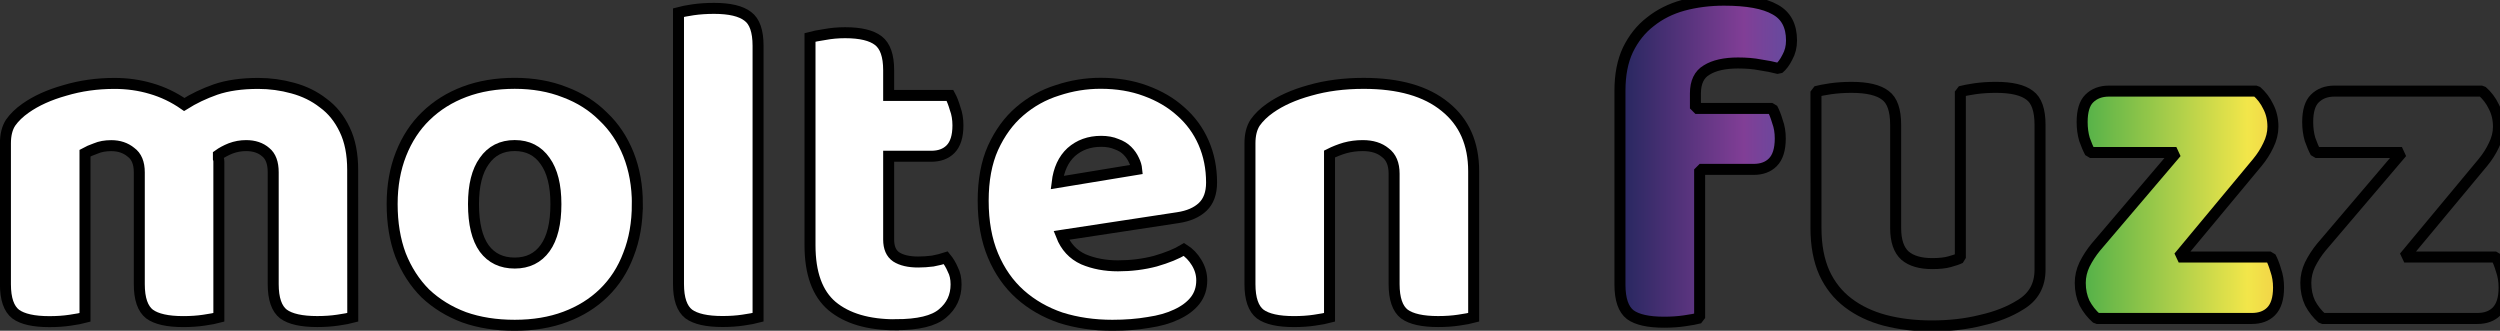<?xml version="1.0" encoding="UTF-8"?>
<svg width="60.302mm" height="7.978mm" version="1.1" viewBox="0 0 60.302 7.978" xmlns="http://www.w3.org/2000/svg" xmlns:xlink="http://www.w3.org/1999/xlink">
 <rect x="0" y="0" width="60.302" height="7.978" fill="#333333" stroke="none"/>
 <defs>
  <linearGradient id="linearGradient3489" x1="155.18" x2="235.65" y1="23.733" y2="23.733" gradientUnits="userSpaceOnUse" xlink:href="#SvgjsLinearGradient8968"/>
  <linearGradient id="SvgjsLinearGradient8968">
   <stop stop-color="#26275f" offset="0"/>
   <stop stop-color="#813e96" offset=".14"/>
   <stop stop-color="#2e64af" offset=".29"/>
   <stop stop-color="#3faa49" offset=".5"/>
   <stop stop-color="#f2e64a" offset=".71"/>
   <stop stop-color="#f2903b" offset=".86"/>
   <stop stop-color="#ed4533" offset="1"/>
  </linearGradient>
 </defs>
 <g transform="translate(-29.569 -59.511)" stroke="#000">
  <g fill="#fff" stroke-width=".265">
   <path d="m38.078 67.165q-0.124 0.034-0.361 0.068-0.226 0.034-0.497 0.034-0.564 0-0.813-0.181-0.248-0.192-0.248-0.722v-2.698q0-0.339-0.181-0.485-0.181-0.158-0.474-0.158-0.192 0-0.373 0.068-0.169 0.068-0.294 0.158 0 0.045 0 0.09 0.011 0.034 0.011 0.068v3.759q-0.124 0.034-0.361 0.068-0.226 0.034-0.497 0.034-0.564 0-0.813-0.181-0.248-0.192-0.248-0.722v-2.698q0-0.339-0.203-0.485-0.192-0.158-0.474-0.158-0.214 0-0.373 0.068-0.158 0.056-0.26 0.113v3.962q-0.124 0.034-0.361 0.068-0.226 0.034-0.497 0.034-0.564 0-0.813-0.181-0.248-0.192-0.248-0.722v-3.398q0-0.305 0.124-0.497 0.135-0.192 0.361-0.35 0.384-0.271 0.948-0.429 0.564-0.169 1.197-0.169 0.463 0 0.881 0.124 0.429 0.124 0.802 0.384 0.339-0.214 0.756-0.361 0.429-0.147 1.027-0.147 0.429 0 0.835 0.113 0.418 0.113 0.734 0.361 0.327 0.237 0.519 0.643 0.192 0.395 0.192 0.971z"/>
   <path d="m44.942 64.433q0 0.677-0.214 1.219-0.203 0.542-0.598 0.926-0.384 0.373-0.926 0.576t-1.219 0.203-1.219-0.192q-0.542-0.203-0.937-0.576-0.384-0.384-0.598-0.926-0.203-0.542-0.203-1.23 0-0.666 0.214-1.208 0.214-0.542 0.598-0.914 0.395-0.384 0.937-0.587t1.208-0.203 1.208 0.214q0.542 0.203 0.926 0.587 0.395 0.373 0.61 0.914 0.214 0.542 0.214 1.197zm-2.958-1.411q-0.474 0-0.734 0.373-0.26 0.361-0.26 1.039 0 0.711 0.26 1.072 0.26 0.35 0.734 0.35 0.474 0 0.734-0.361 0.26-0.361 0.26-1.061 0-0.677-0.26-1.039-0.26-0.373-0.734-0.373z"/>
   <path d="m46.996 67.266q-0.564 0-0.813-0.181-0.248-0.192-0.248-0.722v-6.548q0.124-0.034 0.35-0.068 0.237-0.034 0.508-0.034 0.564 0 0.813 0.192 0.248 0.181 0.248 0.711v6.548q-0.124 0.034-0.361 0.068-0.226 0.034-0.497 0.034z"/>
   <path d="m51.173 67.345q-0.993 0-1.535-0.452-0.531-0.452-0.531-1.468v-5.012q0.124-0.034 0.35-0.068 0.237-0.045 0.497-0.045 0.553 0 0.802 0.192 0.248 0.192 0.248 0.711v0.61h1.479q0.068 0.124 0.124 0.316 0.068 0.181 0.068 0.406 0 0.395-0.181 0.576-0.169 0.169-0.463 0.169h-1.027v2.009q0 0.294 0.181 0.418 0.192 0.124 0.531 0.124 0.169 0 0.35-0.023 0.181-0.034 0.316-0.079 0.102 0.124 0.169 0.282 0.079 0.147 0.079 0.361 0 0.429-0.327 0.7-0.316 0.271-1.129 0.271z"/>
   <path d="m55.169 65.189q0.158 0.406 0.531 0.576 0.373 0.158 0.835 0.158 0.474 0 0.903-0.113 0.429-0.124 0.689-0.282 0.181 0.113 0.305 0.316 0.124 0.203 0.124 0.429 0 0.282-0.158 0.485-0.158 0.203-0.452 0.339-0.282 0.135-0.677 0.192-0.395 0.068-0.869 0.068-0.666 0-1.242-0.181-0.564-0.192-0.982-0.564-0.418-0.373-0.655-0.937-0.237-0.564-0.237-1.321 0-0.745 0.237-1.276 0.248-0.542 0.643-0.881 0.406-0.35 0.914-0.508 0.508-0.169 1.039-0.169 0.598 0 1.084 0.181 0.497 0.181 0.847 0.497 0.361 0.316 0.553 0.756 0.192 0.44 0.192 0.96 0 0.384-0.214 0.587-0.214 0.203-0.598 0.26zm0.96-2.269q-0.429 0-0.722 0.26-0.282 0.26-0.339 0.734l1.919-0.316q-0.011-0.113-0.068-0.226-0.056-0.124-0.158-0.226-0.102-0.102-0.26-0.158-0.158-0.068-0.373-0.068z"/>
   <path d="m65.115 67.165q-0.124 0.034-0.361 0.068-0.226 0.034-0.497 0.034-0.564 0-0.813-0.181-0.248-0.192-0.248-0.722v-2.664q0-0.35-0.214-0.508-0.203-0.169-0.542-0.169-0.226 0-0.429 0.056-0.192 0.056-0.373 0.147v3.94q-0.124 0.034-0.361 0.068-0.226 0.034-0.497 0.034-0.564 0-0.813-0.181-0.248-0.192-0.248-0.722v-3.398q0-0.305 0.124-0.497 0.135-0.192 0.361-0.35 0.384-0.271 0.96-0.429 0.587-0.169 1.298-0.169 1.276 0 1.964 0.564 0.689 0.553 0.689 1.558z"/>
  </g>
  <g transform="matrix(.265 0 0 .265 27.521 57.155)" fill="url(#linearGradient3489)" stroke-linecap="round" stroke-linejoin="bevel" stroke-width="1.002" style="mix-blend-mode:normal;paint-order:stroke markers fill">
   <path d="m162.05 18.762h6.997q0.256 0.469 0.469 1.195 0.256 0.683 0.256 1.536 0 1.493-0.683 2.176-0.64 0.64-1.749 0.64h-4.907v13.525q-0.469 0.128-1.365 0.256-0.853 0.128-1.877 0.128-2.133 0-3.072-0.683-0.939-0.725-0.939-2.731v-17.664q0-2.176 0.725-3.712 0.768-1.579 2.048-2.56 1.28-1.024 2.987-1.493 1.749-0.469 3.712-0.469 3.157 0 4.651 0.853 1.493 0.811 1.493 2.816 0 0.853-0.384 1.536-0.341 0.683-0.768 1.024-0.811-0.213-1.707-0.341-0.853-0.171-2.005-0.171-1.835 0-2.859 0.64-1.024 0.597-1.024 2.133z" style="paint-order:stroke markers fill"/>
   <path d="m173.02 17.226q0.469-0.128 1.323-0.256 0.896-0.128 1.92-0.128 2.133 0 3.072 0.725 0.939 0.683 0.939 2.688v9.387q0 1.749 0.853 2.517 0.853 0.725 2.475 0.725 0.981 0 1.579-0.171 0.64-0.171 0.981-0.341v-15.147q0.469-0.128 1.323-0.256 0.896-0.128 1.92-0.128 2.133 0 3.072 0.725 0.939 0.683 0.939 2.688v13.184q0 2.133-1.792 3.2-1.493 0.939-3.584 1.408-2.048 0.512-4.48 0.512-2.304 0-4.267-0.512-1.92-0.512-3.328-1.579-1.408-1.067-2.176-2.731-0.768-1.707-0.768-4.096z" style="paint-order:stroke markers fill"/>
   <path d="m213.12 17.183q0.683 0.597 1.067 1.408 0.427 0.811 0.427 1.835 0 0.853-0.427 1.707-0.384 0.811-0.981 1.536l-7.168 8.619h8.363q0.256 0.469 0.469 1.195 0.256 0.725 0.256 1.579 0 1.493-0.683 2.176-0.64 0.64-1.749 0.64h-14.123q-0.683-0.597-1.109-1.408-0.384-0.811-0.384-1.835 0-0.853 0.384-1.664 0.427-0.853 1.024-1.579l7.339-8.619h-7.851q-0.256-0.469-0.512-1.195-0.213-0.725-0.213-1.579 0-1.493 0.64-2.133 0.683-0.683 1.792-0.683z" style="paint-order:stroke markers fill"/>
   <path d="m233.65 17.183q0.683 0.597 1.067 1.408 0.427 0.811 0.427 1.835 0 0.853-0.427 1.707-0.384 0.811-0.981 1.536l-7.168 8.619h8.363q0.256 0.469 0.469 1.195 0.256 0.725 0.256 1.579 0 1.493-0.683 2.176-0.64 0.64-1.749 0.64h-14.123q-0.683-0.597-1.109-1.408-0.384-0.811-0.384-1.835 0-0.853 0.384-1.664 0.427-0.853 1.024-1.579l7.339-8.619h-7.851q-0.256-0.469-0.512-1.195-0.213-0.725-0.213-1.579 0-1.493 0.64-2.133 0.683-0.683 1.792-0.683z" style="paint-order:stroke markers fill"/>
  </g>
 </g>
</svg>
